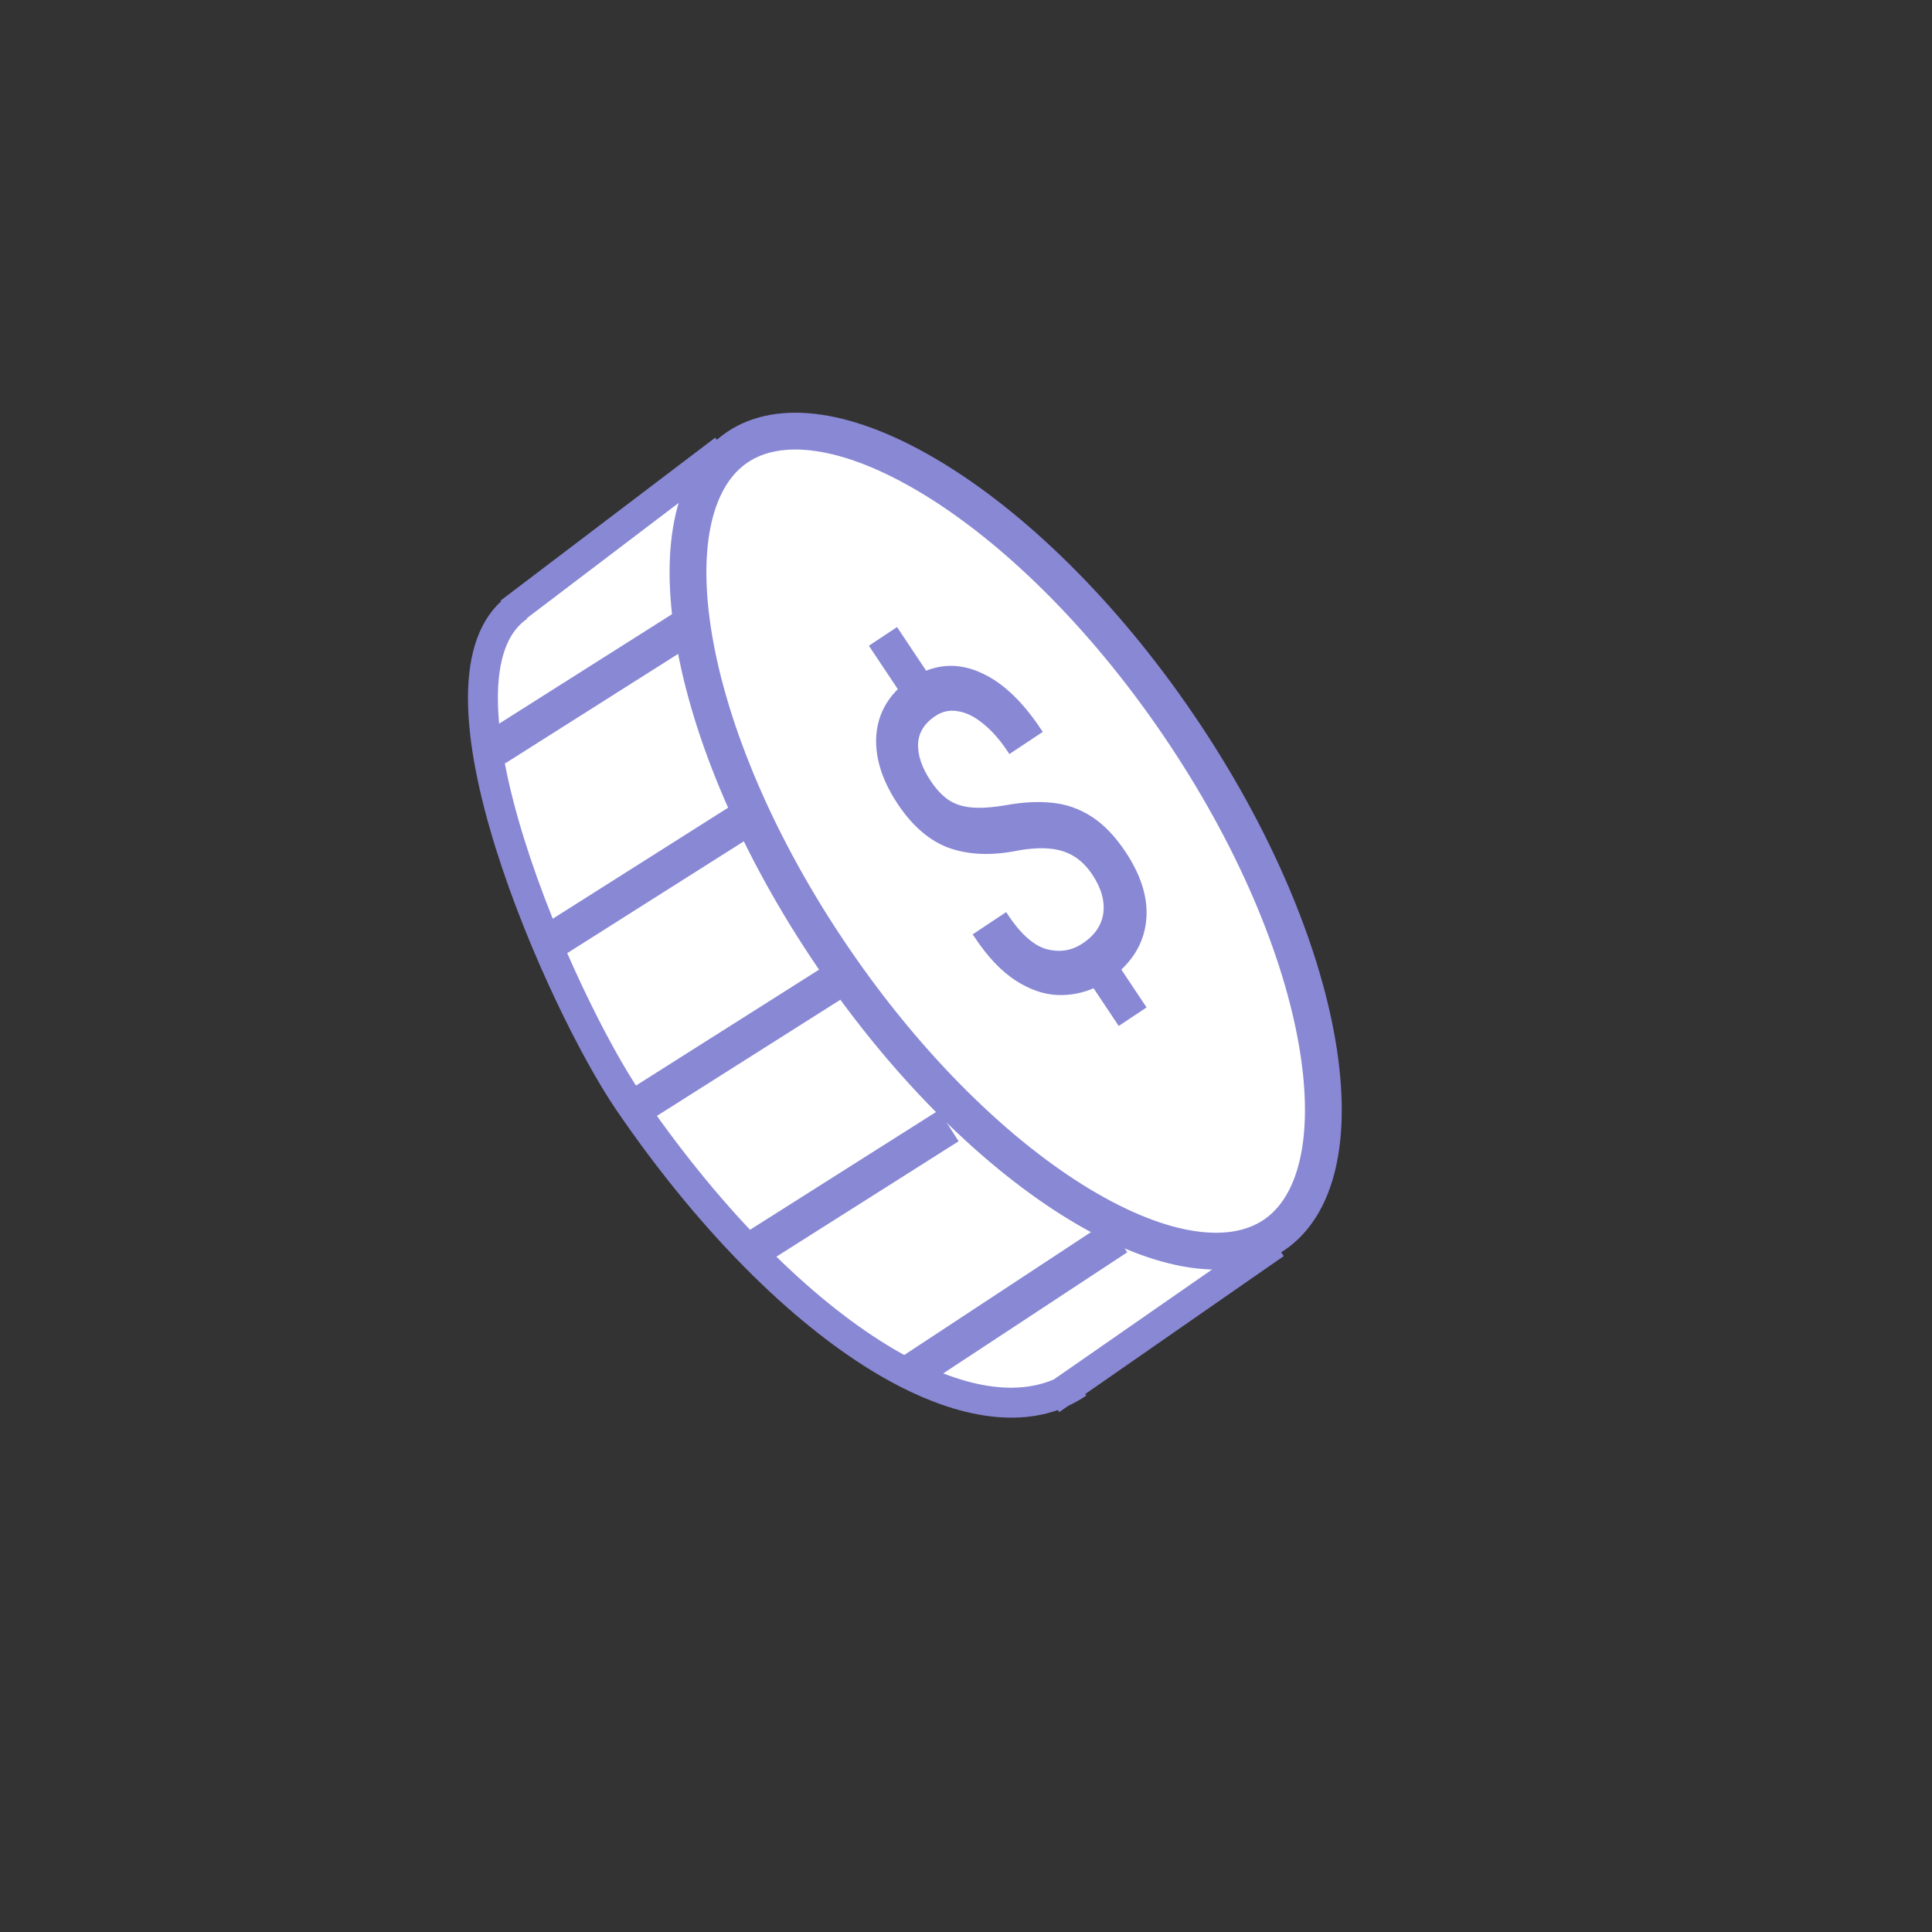 <svg width="84" height="84" viewBox="0 0 84 84" fill="none" xmlns="http://www.w3.org/2000/svg">
<rect x="0" y="0" width="84" height="84" fill="#333333" stroke="none"/>
<path d="M30.7 20.334C27.59 22.826 21.344 27.941 21.239 28.466C20.319 31.613 24.261 43.025 27.547 48.271C31.005 53.794 36.219 57.846 41.344 60.338C43.586 61.428 45.812 60.731 46.338 60.338C46.758 60.023 52.295 56.359 55.011 54.567L30.7 20.334Z" fill="white"/>
<path d="M51.212 31.484C54.511 36.321 56.576 41.28 57.273 45.363C57.982 49.522 57.235 52.446 55.401 53.691C53.568 54.937 50.568 54.559 46.952 52.375C43.402 50.231 39.537 46.495 36.238 41.658C32.939 36.821 30.874 31.862 30.177 27.779C29.468 23.62 30.215 20.696 32.049 19.451C33.882 18.205 36.882 18.583 40.498 20.767C44.048 22.91 47.913 26.646 51.212 31.484Z" fill="white" stroke="#8988D5" stroke-width="1.6"/>
<path fill-rule="evenodd" clip-rule="evenodd" d="M21.765 26.112L31.095 19.029L31.883 20.063L22.904 26.88L22.92 26.904C22.07 27.481 21.636 28.658 21.648 30.424C21.66 32.163 22.107 34.293 22.798 36.502C24.178 40.919 26.469 45.473 27.859 47.511C31.175 52.373 34.876 56.131 38.266 58.291C41.317 60.234 43.936 60.784 45.821 59.974L55.072 53.546L55.816 54.612L47.184 60.61L47.23 60.678C46.98 60.848 46.722 60.993 46.455 61.117L46.053 61.396L45.991 61.306C43.567 62.163 40.568 61.297 37.567 59.386C33.986 57.104 30.166 53.201 26.784 48.242C25.312 46.084 22.969 41.412 21.556 36.888C20.849 34.627 20.36 32.356 20.347 30.432C20.335 28.726 20.7 27.139 21.79 26.144L21.765 26.112Z" fill="#8988D5"/>
<line y1="-0.8" x2="9.801" y2="-0.8" transform="matrix(-0.845 0.535 -0.537 -0.844 35.694 42.106)" stroke="#8988D5" stroke-width="1.6"/>
<line y1="-0.8" x2="9.801" y2="-0.8" transform="matrix(-0.845 0.535 -0.537 -0.844 40.819 48.271)" stroke="#8988D5" stroke-width="1.6"/>
<line y1="-0.8" x2="9.801" y2="-0.8" transform="matrix(-0.845 0.535 -0.537 -0.844 31.727 35.073)" stroke="#8988D5" stroke-width="1.6"/>
<line y1="-0.8" x2="9.801" y2="-0.8" transform="matrix(-0.845 0.535 -0.537 -0.844 29.383 26.599)" stroke="#8988D5" stroke-width="1.6"/>
<path d="M48.572 53.779L39.331 59.86" stroke="#8988D5" stroke-width="1.6"/>
<path d="M48.807 37.116C49.455 38.088 49.751 39.012 49.695 39.886C49.639 40.76 49.259 41.509 48.557 42.131L49.643 43.76L48.682 44.399L47.601 42.778C47.083 43.024 46.539 43.135 45.97 43.111C45.402 43.086 44.817 42.88 44.217 42.491C43.62 42.099 43.047 41.491 42.498 40.666L43.704 39.865C44.292 40.746 44.889 41.265 45.495 41.42C46.097 41.57 46.648 41.479 47.147 41.147C47.715 40.77 48.038 40.297 48.118 39.727C48.194 39.152 48.025 38.554 47.611 37.934C47.263 37.411 46.827 37.06 46.305 36.882C45.787 36.701 45.104 36.682 44.257 36.827C43.161 37.054 42.196 37.026 41.362 36.743C40.532 36.457 39.797 35.834 39.156 34.873C38.739 34.247 38.464 33.634 38.331 33.033C38.201 32.43 38.212 31.869 38.363 31.35C38.518 30.829 38.807 30.374 39.231 29.986L37.986 28.118L38.96 27.471L40.211 29.347C41.022 28.989 41.852 29.02 42.703 29.44C43.554 29.851 44.363 30.631 45.129 31.78L43.928 32.577C43.587 32.065 43.223 31.654 42.837 31.345C42.451 31.027 42.064 30.837 41.675 30.775C41.287 30.705 40.925 30.781 40.589 31.004C40.069 31.349 39.795 31.79 39.767 32.325C39.743 32.858 39.936 33.431 40.346 34.046C40.596 34.421 40.868 34.708 41.162 34.907C41.452 35.1 41.803 35.216 42.213 35.255C42.624 35.294 43.136 35.261 43.75 35.157C44.497 35.022 45.166 34.988 45.757 35.055C46.344 35.116 46.89 35.312 47.395 35.641C47.9 35.97 48.371 36.462 48.807 37.116Z" fill="#8988D5" stroke="#8988D5" stroke-width="0.3"/>
</svg>
